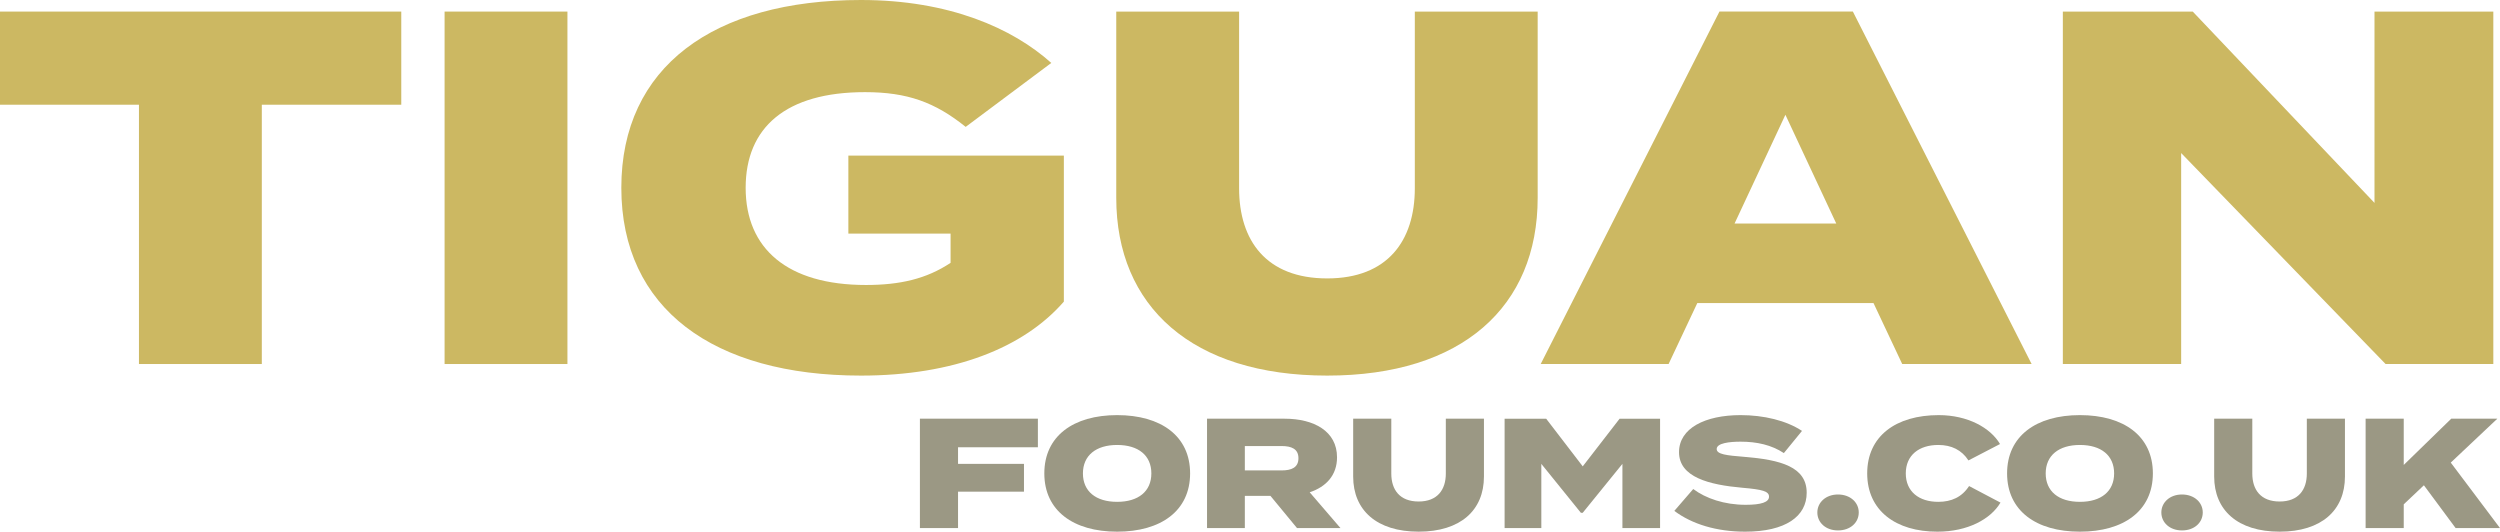 <?xml version="1.0" encoding="utf-8"?>
<!-- Generator: Adobe Illustrator 25.4.1, SVG Export Plug-In . SVG Version: 6.00 Build 0)  -->
<svg version="1.1" id="Layer_1" xmlns="http://www.w3.org/2000/svg" xmlns:xlink="http://www.w3.org/1999/xlink" x="0px" y="0px"
	 viewBox="0 0 211.596 45" style="enable-background:new 0 0 211.596 45;" xml:space="preserve">
<style type="text/css">
	.st0{fill:#CCB862;}
	.st1{fill:#9B9884;}
</style>
<g>
	<g>
		<path class="st0" d="M33.963,8.863H22.159V30.81H11.761V8.863H0V0.98h33.963V8.863z"/>
		<path class="st0" d="M37.629,30.81V0.98h10.398v29.83H37.629z"/>
		<path class="st0" d="M90.045,25.526c-3.409,3.92-9.332,6.264-17.173,6.264c-12.486,0-20.284-5.668-20.284-15.895
			C52.587,5.667,60.385,0,72.871,0c7.458,0,12.827,2.386,16.108,5.327l-7.245,5.412c-2.599-2.088-4.943-2.94-8.523-2.94
			c-6.69,0-10.1,2.983-10.1,8.097c0,5.156,3.537,8.225,10.185,8.225c2.855,0,5.114-0.511,7.159-1.875v-2.472h-8.651v-6.605h18.239
			V25.526z"/>
		<path class="st0" d="M130.146,0.98v15.767c0,9.205-6.392,15.043-17.813,15.043s-17.855-5.838-17.855-15.043V0.98h10.398v14.957
			c0,4.432,2.301,7.628,7.457,7.628c5.114,0,7.415-3.196,7.415-7.628V0.98H130.146z"/>
		<path class="st0" d="M158.571,25.653h-14.915l-2.429,5.156h-10.824l15.128-29.83h11.293l15.128,29.83h-10.952L158.571,25.653z
			 M155.418,18.92l-4.304-9.205l-4.304,9.205H155.418z"/>
		<path class="st0" d="M211.031,0.98v29.83h-9.119L184.61,12.954V30.81h-10.014V0.98h10.994l15.384,16.193V0.98H211.031z"/>
	</g>
	<g>
		<path class="st1" d="M81.087,37.859v1.401h5.581v2.354h-5.581v3.082H77.86v-9.258h9.985v2.42H81.087z"/>
		<path class="st1" d="M88.39,40.068c0-3.161,2.46-4.933,6.163-4.933c3.716,0,6.176,1.772,6.176,4.933
			c0,3.161-2.46,4.932-6.176,4.932C90.85,45,88.39,43.228,88.39,40.068z M97.449,40.068c0-1.521-1.098-2.407-2.896-2.407
			c-1.785,0-2.896,0.886-2.896,2.407c0,1.521,1.098,2.407,2.896,2.407S97.449,41.588,97.449,40.068z"/>
		<path class="st1" d="M109.778,44.696l-2.248-2.724h-2.169v2.724h-3.2v-9.258h6.573c2.473,0,4.43,1.058,4.43,3.267
			c0,1.521-0.925,2.499-2.314,2.962l2.605,3.028H109.778z M108.469,39.816c0.833,0,1.429-0.238,1.429-1.032
			s-0.595-1.032-1.429-1.032h-3.108v2.063H108.469z"/>
		<path class="st1" d="M125.599,35.438v4.893c0,2.857-1.984,4.668-5.528,4.668c-3.545,0-5.541-1.812-5.541-4.668v-4.893h3.227v4.642
			c0,1.375,0.714,2.367,2.314,2.367c1.587,0,2.301-0.992,2.301-2.367v-4.642H125.599z"/>
		<path class="st1" d="M140.506,35.438v9.258h-3.187V39.26L133.96,43.4h-0.159l-3.346-4.139v5.436h-3.108v-9.258h3.518l3.095,4.034
			l3.121-4.034H140.506z"/>
		<path class="st1" d="M152.915,41.707c0,1.997-1.785,3.293-5.211,3.293c-2.407,0-4.497-0.635-5.991-1.759l1.6-1.851
			c1.058,0.794,2.632,1.336,4.443,1.336c1.322,0,1.971-0.225,1.971-0.688c0-0.449-0.529-0.608-2.248-0.754
			c-2.843-0.251-5.369-0.899-5.369-3.015c0-2.023,2.209-3.134,5.211-3.134c1.944,0,3.862,0.449,5.197,1.336l-1.534,1.878
			c-1.045-0.688-2.275-0.966-3.663-0.966c-0.939,0-2.023,0.119-2.023,0.622c0,0.449,0.833,0.542,2.327,0.661
			C150.72,38.917,152.915,39.512,152.915,41.707z"/>
		<path class="st1" d="M153.817,43.374c0-0.846,0.714-1.521,1.746-1.521c1.045,0,1.759,0.674,1.759,1.521
			c0,0.859-0.714,1.521-1.759,1.521C154.531,44.894,153.817,44.233,153.817,43.374z"/>
		<path class="st1" d="M166.66,41.138l2.658,1.402c-0.833,1.402-2.777,2.46-5.343,2.46c-3.504,0-5.938-1.772-5.938-4.932
			c0-3.161,2.434-4.933,6.057-4.933c2.447,0,4.377,1.071,5.184,2.447l-2.672,1.388c-0.569-0.886-1.441-1.309-2.552-1.309
			c-1.64,0-2.751,0.873-2.751,2.407c0,1.534,1.111,2.407,2.751,2.407C165.166,42.474,166.052,42.077,166.66,41.138z"/>
		<path class="st1" d="M169.877,40.068c0-3.161,2.46-4.933,6.163-4.933c3.716,0,6.176,1.772,6.176,4.933
			c0,3.161-2.46,4.932-6.176,4.932C172.336,45,169.877,43.228,169.877,40.068z M178.936,40.068c0-1.521-1.098-2.407-2.896-2.407
			c-1.785,0-2.896,0.886-2.896,2.407c0,1.521,1.098,2.407,2.896,2.407S178.936,41.588,178.936,40.068z"/>
		<path class="st1" d="M182.933,43.374c0-0.846,0.714-1.521,1.746-1.521c1.045,0,1.759,0.674,1.759,1.521
			c0,0.859-0.714,1.521-1.759,1.521C183.647,44.894,182.933,44.233,182.933,43.374z"/>
		<path class="st1" d="M198.473,35.438v4.893c0,2.857-1.984,4.668-5.528,4.668c-3.545,0-5.541-1.812-5.541-4.668v-4.893h3.227v4.642
			c0,1.375,0.714,2.367,2.314,2.367c1.587,0,2.301-0.992,2.301-2.367v-4.642H198.473z"/>
		<path class="st1" d="M207.84,44.696l-2.685-3.624l-1.706,1.613v2.01h-3.227v-9.258h3.227v3.914l4.02-3.914h3.901l-3.941,3.716
			l4.166,5.541H207.84z"/>
	</g>
</g>
</svg>
